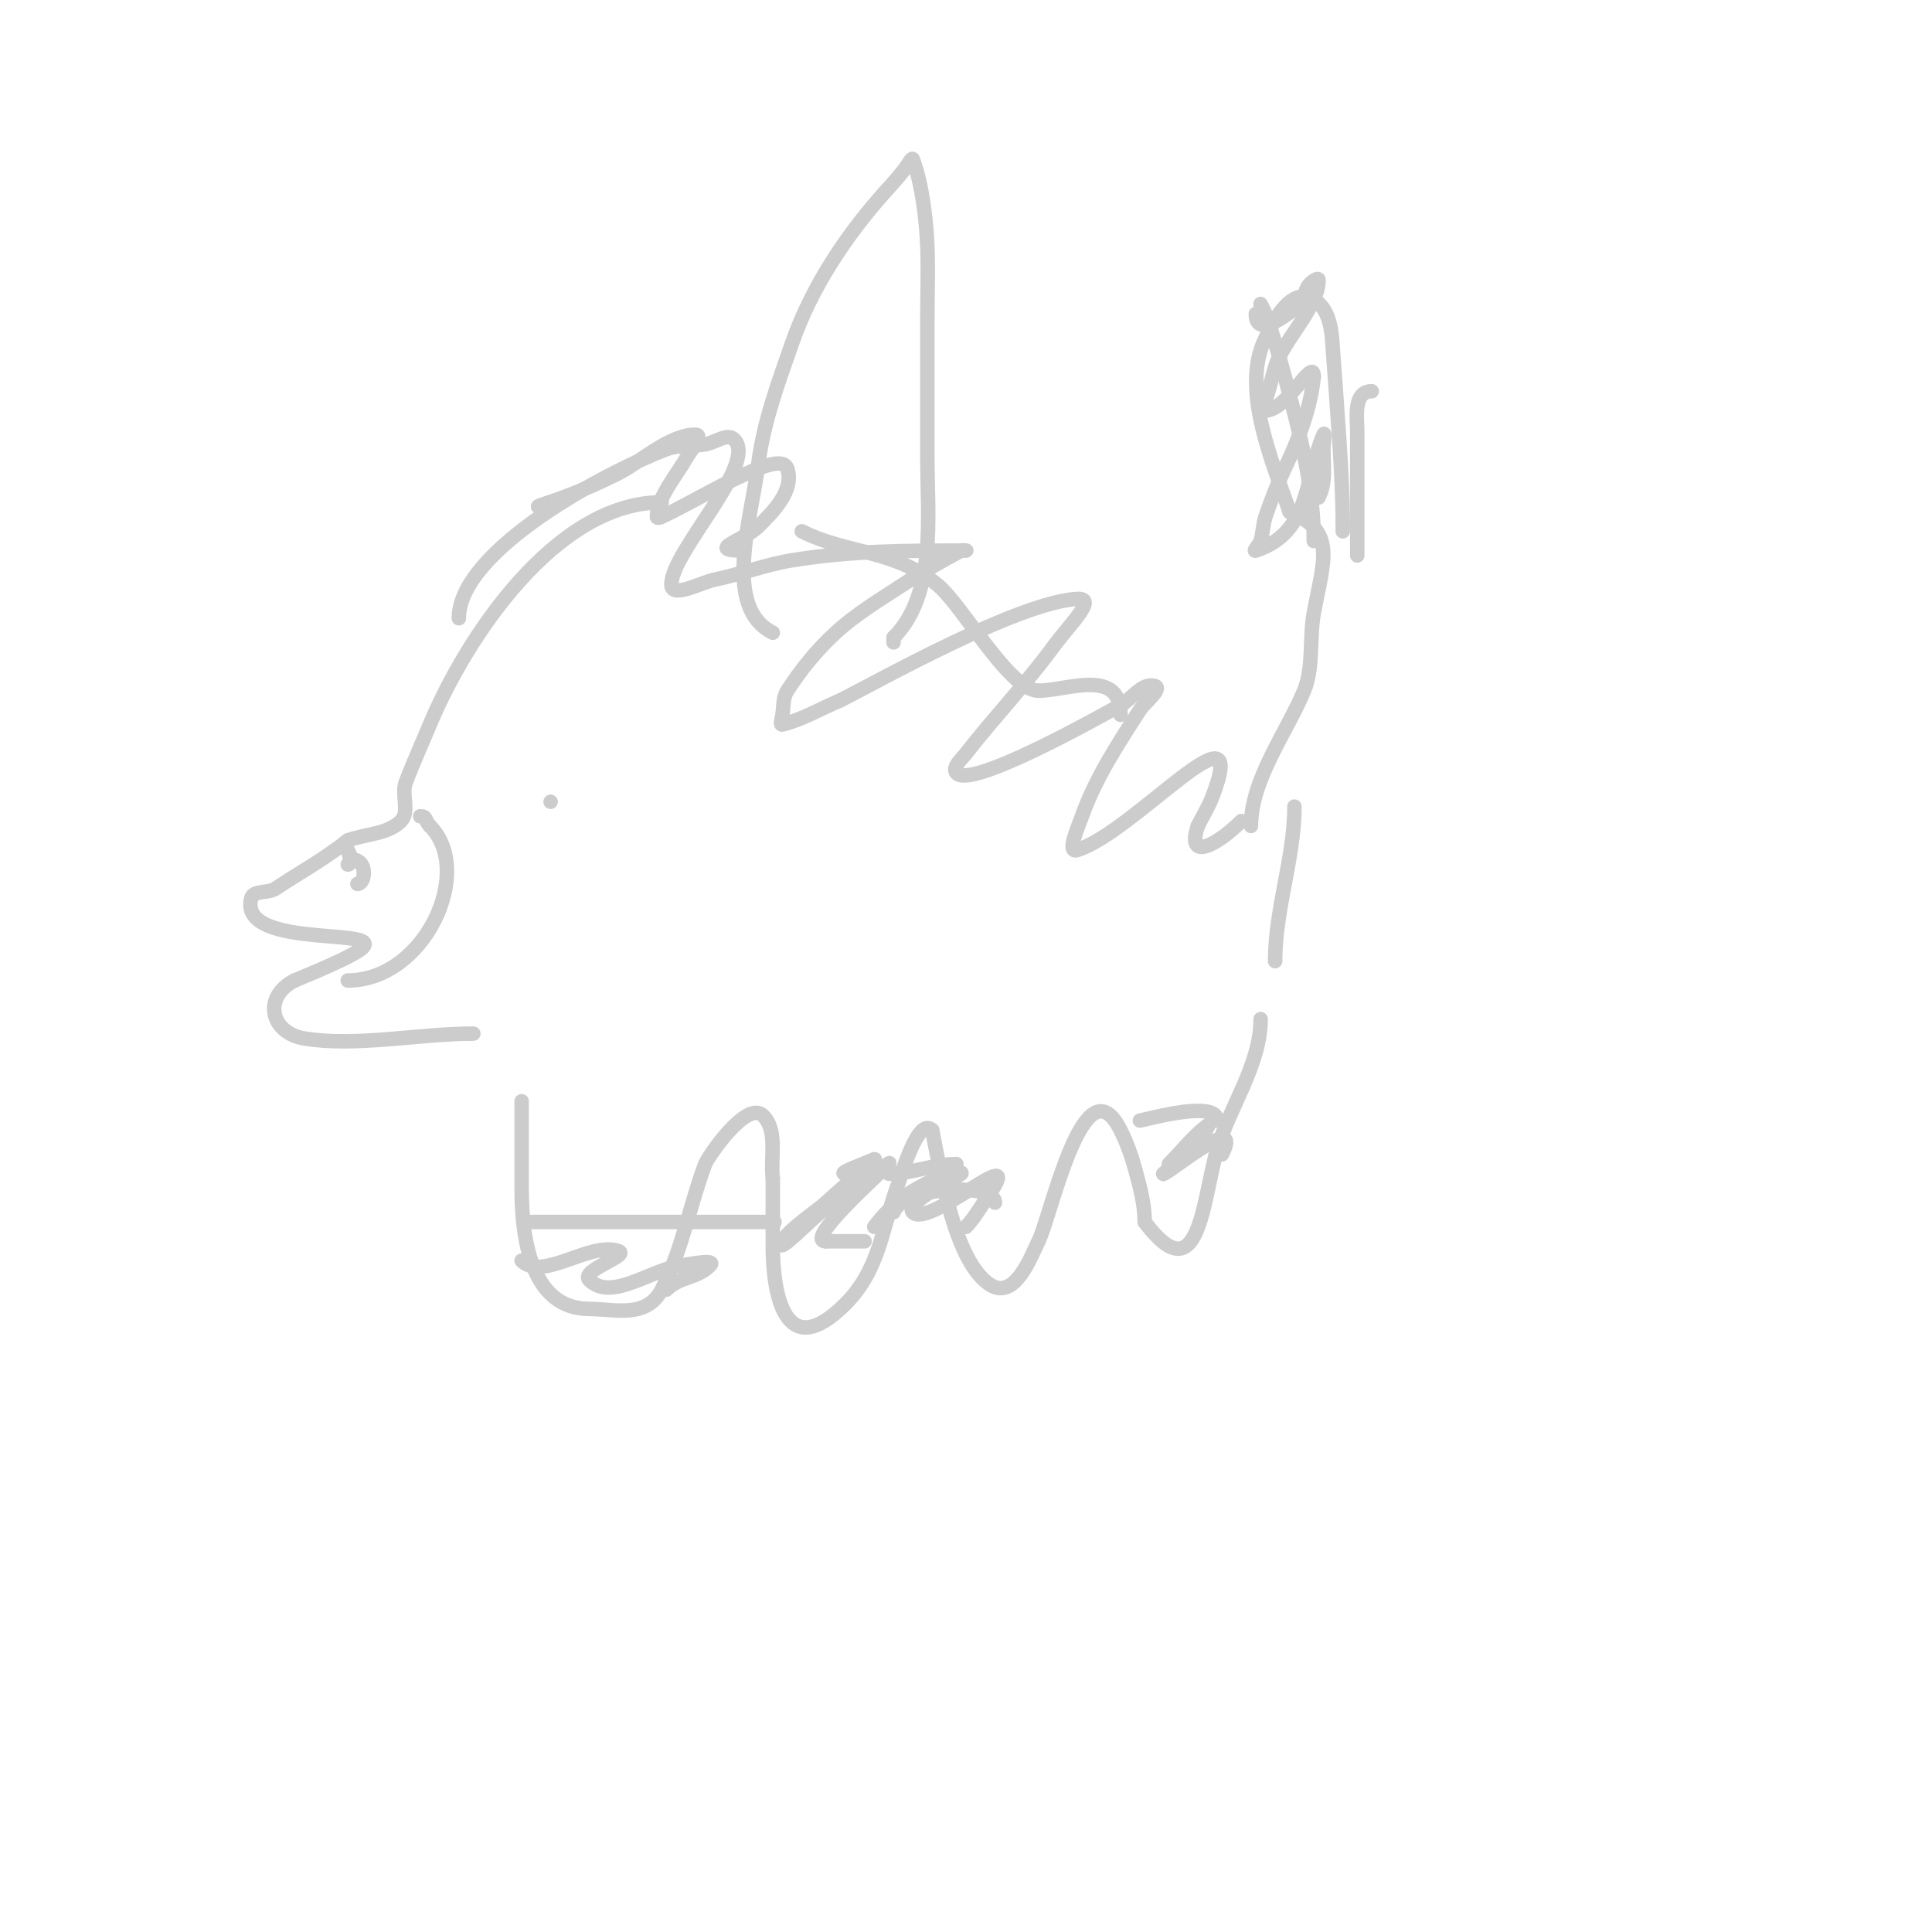<svg viewBox='0 0 400 400' version='1.1' xmlns='http://www.w3.org/2000/svg' xmlns:xlink='http://www.w3.org/1999/xlink'><g fill='none' stroke='#cccccc' stroke-width='3' stroke-linecap='round' stroke-linejoin='round'><path d='M137,104c-22.039,0 -40.613,28.272 -48,46c-1.539,3.694 -3.591,8.242 -5,12c-0.944,2.516 0.9,6.1 -1,8c-2.759,2.759 -7.347,2.63 -11,4'/><path d='M72,174c-4.817,3.854 -10.014,6.676 -15,10c-1.494,0.996 -4.565,0.259 -5,2c-2.784,11.136 30.85,5.469 22,11c-1.896,1.185 -3.97,2.063 -6,3c-2.305,1.064 -4.667,2 -7,3'/><path d='M61,203c-6.581,3.29 -5.147,10.809 2,12c10.628,1.771 23.826,-1 35,-1'/><path d='M98,214'/><path d='M114,166l0,0'/><path d='M114,105c-6.579,0 -0.282,0.141 14,-7c4.636,-2.318 10.517,-8 16,-8c1.795,0 -1.128,3.431 -2,5c-1.685,3.033 -6,8.153 -6,12c0,0.333 0.699,0.143 1,0c6.73,-3.205 13.08,-7.232 20,-10c1.857,-0.743 5.368,-1.897 6,0c1.547,4.642 -3.171,9.171 -6,12'/><path d='M157,109c-2.877,2.877 -11.272,5 -3,5'/><path d='M166,110c9.643,4.822 18.741,3.592 28,11c5.226,4.181 14.944,22 21,22'/><path d='M215,143c5.914,0 17,-4.848 17,5'/><path d='M108,228c0,6 0,12 0,18c0,10.126 1.824,25 14,25c5.186,0 11.846,2.082 15,-4c4.222,-8.142 5.78,-17.413 9,-26c0.524,-1.396 8.607,-13.393 12,-10c3.1,3.1 1.456,8.65 2,13'/><path d='M160,244c0,4.667 0,9.333 0,14c0,9.356 2.283,24.717 15,12c7.272,-7.272 7.616,-15.976 11,-25c0.744,-1.985 4.103,-13.897 7,-11'/><path d='M193,234c1.762,8.811 4.723,27.369 12,32c5.173,3.292 8.475,-5.951 10,-9c2.615,-5.23 9.474,-38.052 17,-23c1.274,2.547 2.251,5.252 3,8c0.981,3.595 2,7.273 2,11'/><path d='M237,253c11.366,15.155 11.948,-4.536 15,-15c2.573,-8.821 9,-17.569 9,-27'/><path d='M259,171c0,-9.669 7.503,-19.508 11,-28c1.984,-4.818 1.071,-10.893 2,-16c1.978,-10.877 4.863,-17.055 -5,-21'/><path d='M267,106c-3.26,-9.781 -10.304,-25.393 -5,-36c1.003,-2.007 4.913,-11.052 10,-8c3.748,2.249 3.753,7.542 4,11c0.77,10.784 2,25.912 2,35'/><path d='M278,108c0,0.667 0,1.333 0,2'/><path d='M160,131c-10.473,-5.237 -4.478,-23.384 -3,-35c1.093,-8.585 4.141,-16.832 7,-25c4.032,-11.519 11.048,-22.054 19,-31c1.73,-1.946 3.556,-3.834 5,-6c0.261,-0.392 0.834,-1.441 1,-1c1.943,5.181 2.786,12.662 3,18c0.2,4.996 0,10 0,15c0,9.667 0,19.333 0,29c0,11.728 1.95,28.05 -7,37'/><path d='M185,132l0,1'/><path d='M95,128c0,-14.138 30.98,-30.493 43,-35c2.516,-0.944 5.344,-0.591 8,-1c2.004,-0.308 4.566,-2.434 6,-1c5.052,5.052 -13,23.175 -13,30c0,3.018 6.045,-0.384 9,-1c5.382,-1.121 10.573,-3.12 16,-4c12.415,-2.013 23.673,-2 36,-2c0.333,0 -0.707,-0.158 -1,0c-4.077,2.195 -8.124,4.466 -12,7c-4.8,3.138 -9.773,6.125 -14,10c-3.838,3.518 -7.171,7.628 -10,12c-0.923,1.427 -0.76,3.317 -1,5c-0.094,0.66 -0.647,2.162 0,2c4.204,-1.051 8,-3.333 12,-5'/><path d='M174,145c6.704,-3.352 36.706,-20.317 49,-21c4.343,-0.241 -1.389,5.076 -5,10c-5.703,7.776 -12.16,14.491 -18,22c-0.915,1.177 -2.894,2.807 -2,4c2.705,3.606 29.71,-11.66 34,-14c2.359,-1.287 4.393,-4.652 7,-4c1.886,0.471 -1.944,3.368 -3,5c-4.538,7.013 -9.19,14.133 -12,22c-0.793,2.22 -3.253,7.693 -1,7c11.817,-3.636 36.326,-32.647 28,-11c-0.803,2.087 -2,4 -3,6'/><path d='M248,171c-2.573,7.72 4.298,3.702 9,-1'/><path d='M260,65c0,5.555 7.651,-0.651 9,-2c1.054,-1.054 1.069,-2.836 2,-4c0.466,-0.582 2,-1.745 2,-1c0,5.61 -7.338,12.46 -9,18c-0.697,2.324 -1.233,4.698 -2,7c-0.211,0.632 -0.667,2 0,2c4.493,0 10,-11.406 10,-7'/><path d='M272,78c-0.661,6.609 -3.157,12.998 -6,19c-1.537,3.245 -2.865,6.594 -4,10c-0.537,1.612 -0.533,3.366 -1,5c-0.205,0.717 -1.707,2.236 -1,2c11.357,-3.786 10.015,-14.701 14,-24c0.394,-0.919 0,2 0,3c0,3.501 0.6,6.8 -1,10'/><path d='M272,112c0,-11.597 -3.024,-22.841 -6,-34c-0.625,-2.345 -1.286,-4.681 -2,-7c-0.62,-2.015 -1.26,-4.026 -2,-6c-0.262,-0.698 -1.333,-2.667 -1,-2c0.667,1.333 1.333,2.667 2,4'/><path d='M281,115c0,-8.667 0,-17.333 0,-26c0,-2.14 -0.951,-8 3,-8'/><path d='M110,253c12.333,0 24.667,0 37,0c2.333,0 4.667,0 7,0c2,0 8,0 6,0c-1.333,0 -2.667,0 -4,0'/><path d='M108,261c4.344,4.344 14.076,-3.975 20,-2c2.683,0.894 -8,4 -6,6c4.534,4.534 12.653,-2.093 19,-3c1.98,-0.283 7.414,-1.414 6,0c-2.822,2.822 -6.199,2.199 -9,5'/><path d='M184,243c4.904,0 9.189,-2 14,-2'/><path d='M175,243c-1.952,0 4.672,-2.336 6,-3c0.422,-0.211 -0.65,0.685 -1,1c-2.983,2.685 -6.051,5.277 -9,8c-1.782,1.645 -7.79,5.579 -9,8c-1.7,3.399 6,-4.667 9,-7c3.212,-2.498 6.745,-4.559 10,-7c0.961,-0.721 3.85,-2.85 3,-2c-2.771,2.771 -17.567,16 -13,16'/><path d='M171,257c2.667,0 5.333,0 8,0'/><path d='M185,251c1.775,-5.325 21,-6.321 21,-2'/><path d='M181,254c2.408,-3.211 5.476,-6.078 9,-8c2.229,-1.216 4.537,-2.384 7,-3c0.647,-0.162 2.471,-0.471 2,0c-0.546,0.546 -11.931,6.069 -10,8c3.398,3.398 23.339,-15.009 16,-4c-0.667,1 -1.333,2 -2,3c-0.924,1.387 -1.821,2.821 -3,4'/><path d='M236,232c2.542,-0.508 16,-4.244 16,0'/><path d='M242,241c2.667,-2.667 4.983,-5.737 8,-8c0.961,-0.721 -1.15,2.15 -2,3c-1.667,1.667 -3.787,2.979 -5,5c-0.485,0.808 -2.843,2.422 -2,2c2.416,-1.208 16.436,-12.872 12,-4'/><path d='M264,199c0,-10.777 4,-21.486 4,-32'/><path d='M72,203c15.917,0 26.364,-22.636 17,-32'/><path d='M89,171c-1.152,-1.152 -0.519,-2 -2,-2'/><path d='M72,179c1.119,0 0,-3 0,-3c0,0 0.805,1.805 1,2'/><path d='M73,178c3.129,0 2.724,5 1,5'/></g>
</svg>